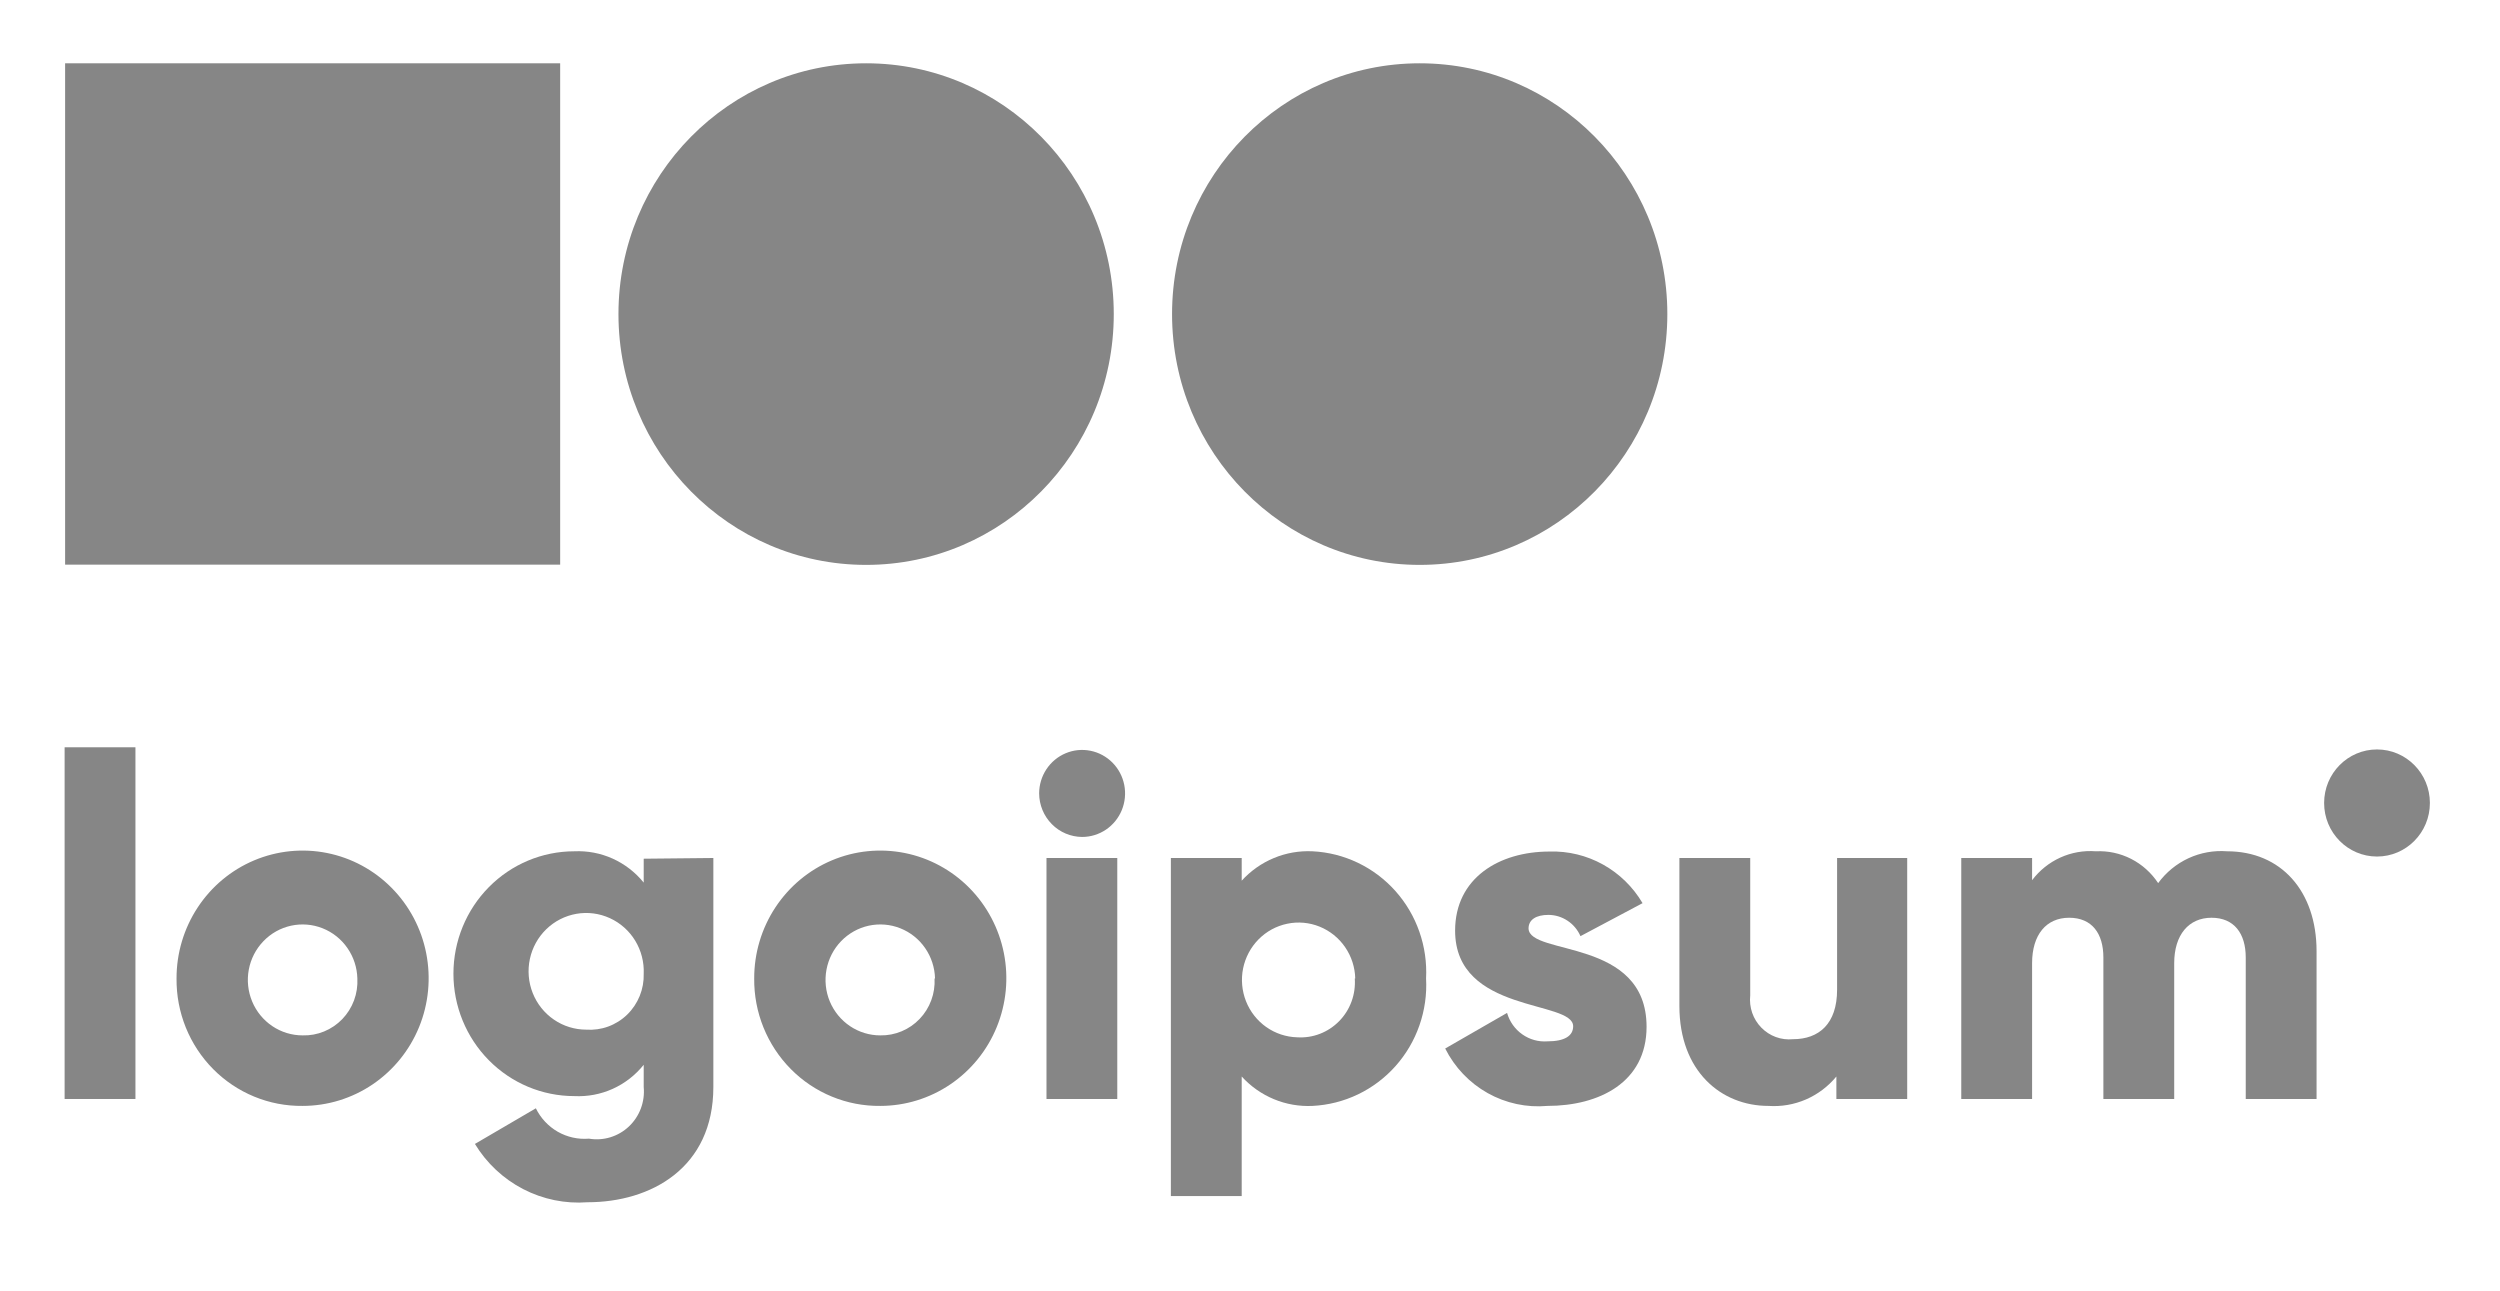 <svg xmlns="http://www.w3.org/2000/svg" width="91" height="47" viewBox="0 0 91 47" fill="none"><path d="M2.352 27.201H4.93V40.003H2.352V27.201Z" fill="#868686"></path><path d="M6.426 35.617C6.424 34.697 6.692 33.798 7.195 33.033C7.698 32.267 8.414 31.67 9.252 31.317C10.091 30.964 11.014 30.871 11.904 31.049C12.795 31.227 13.614 31.669 14.256 32.319C14.899 32.968 15.337 33.797 15.514 34.698C15.692 35.6 15.602 36.535 15.255 37.384C14.908 38.234 14.319 38.96 13.565 39.471C12.81 39.982 11.922 40.255 11.014 40.255C10.411 40.262 9.812 40.147 9.252 39.916C8.693 39.686 8.185 39.345 7.757 38.913C7.33 38.481 6.992 37.967 6.763 37.401C6.535 36.835 6.42 36.228 6.426 35.617ZM13.008 35.617C12.998 35.22 12.872 34.835 12.647 34.51C12.422 34.184 12.107 33.934 11.742 33.789C11.377 33.644 10.978 33.612 10.595 33.695C10.212 33.779 9.861 33.975 9.588 34.26C9.314 34.544 9.129 34.904 9.056 35.294C8.983 35.684 9.026 36.087 9.178 36.453C9.33 36.819 9.586 37.131 9.912 37.351C10.239 37.571 10.622 37.688 11.014 37.688C11.283 37.696 11.55 37.647 11.798 37.545C12.047 37.443 12.272 37.289 12.46 37.095C12.647 36.9 12.792 36.668 12.887 36.414C12.981 36.16 13.022 35.888 13.008 35.617Z" fill="#868686"></path><path d="M25.966 31.231V39.567C25.966 42.518 23.689 43.762 21.386 43.762C20.576 43.823 19.766 43.657 19.043 43.283C18.32 42.908 17.712 42.339 17.287 41.639L19.505 40.342C19.68 40.701 19.959 40.998 20.303 41.196C20.648 41.392 21.043 41.48 21.438 41.447C21.698 41.491 21.964 41.474 22.216 41.397C22.468 41.32 22.699 41.186 22.892 41.004C23.084 40.823 23.233 40.599 23.327 40.349C23.42 40.1 23.456 39.833 23.431 39.567V38.758C23.128 39.136 22.742 39.436 22.303 39.634C21.864 39.832 21.385 39.922 20.905 39.898C19.738 39.898 18.619 39.429 17.794 38.593C16.969 37.758 16.505 36.624 16.505 35.443C16.505 34.261 16.969 33.127 17.794 32.292C18.619 31.456 19.738 30.987 20.905 30.987C21.385 30.965 21.863 31.056 22.302 31.254C22.74 31.452 23.127 31.751 23.431 32.127V31.257L25.966 31.231ZM23.431 35.443C23.449 35.019 23.34 34.601 23.121 34.24C22.901 33.88 22.58 33.594 22.198 33.42C21.817 33.246 21.393 33.191 20.981 33.263C20.569 33.335 20.187 33.53 19.885 33.823C19.583 34.116 19.375 34.494 19.287 34.908C19.199 35.322 19.235 35.754 19.391 36.147C19.547 36.54 19.815 36.877 20.162 37.114C20.508 37.352 20.916 37.478 21.335 37.479C21.608 37.498 21.882 37.46 22.139 37.366C22.397 37.271 22.632 37.124 22.829 36.932C23.027 36.74 23.182 36.508 23.286 36.252C23.39 35.995 23.439 35.72 23.431 35.443Z" fill="#868686"></path><path d="M27.453 35.617C27.451 34.697 27.719 33.798 28.222 33.033C28.726 32.267 29.442 31.67 30.28 31.317C31.118 30.964 32.041 30.871 32.932 31.049C33.822 31.227 34.641 31.669 35.284 32.319C35.926 32.968 36.364 33.797 36.542 34.698C36.72 35.6 36.629 36.535 36.282 37.384C35.935 38.234 35.347 38.96 34.592 39.471C33.837 39.982 32.95 40.255 32.042 40.255C31.438 40.262 30.839 40.147 30.28 39.916C29.72 39.686 29.212 39.345 28.785 38.913C28.358 38.481 28.02 37.967 27.791 37.401C27.562 36.835 27.447 36.228 27.453 35.617ZM34.035 35.617C34.025 35.22 33.9 34.835 33.675 34.51C33.45 34.184 33.135 33.934 32.77 33.789C32.405 33.644 32.006 33.612 31.622 33.695C31.239 33.779 30.889 33.975 30.615 34.26C30.341 34.544 30.157 34.904 30.084 35.294C30.011 35.684 30.053 36.087 30.205 36.453C30.358 36.819 30.613 37.131 30.94 37.351C31.267 37.571 31.65 37.688 32.042 37.688C32.309 37.693 32.574 37.642 32.82 37.539C33.067 37.436 33.29 37.283 33.475 37.088C33.661 36.894 33.805 36.663 33.898 36.41C33.992 36.157 34.032 35.887 34.018 35.617H34.035Z" fill="#868686"></path><path d="M37.825 28.881C37.825 28.568 37.917 28.262 38.089 28.001C38.261 27.741 38.505 27.538 38.791 27.418C39.076 27.298 39.391 27.267 39.694 27.328C39.998 27.389 40.276 27.54 40.495 27.761C40.714 27.983 40.863 28.265 40.923 28.572C40.983 28.879 40.952 29.198 40.834 29.487C40.716 29.776 40.515 30.024 40.258 30.198C40.001 30.372 39.699 30.465 39.389 30.465C38.975 30.462 38.578 30.295 38.286 29.998C37.993 29.702 37.827 29.3 37.825 28.881ZM38.092 31.231H40.669V40.003H38.092V31.231Z" fill="#868686"></path><path d="M51.909 35.617C51.941 36.197 51.858 36.777 51.667 37.324C51.476 37.872 51.18 38.376 50.796 38.807C50.411 39.238 49.947 39.588 49.429 39.836C48.91 40.085 48.349 40.227 47.776 40.255C47.295 40.278 46.815 40.195 46.37 40.01C45.924 39.825 45.524 39.543 45.198 39.185V43.536H42.62V31.231H45.198V32.057C45.524 31.699 45.924 31.417 46.37 31.232C46.815 31.047 47.295 30.964 47.776 30.987C48.348 31.015 48.909 31.157 49.426 31.405C49.944 31.653 50.408 32.002 50.792 32.432C51.176 32.862 51.473 33.365 51.664 33.912C51.856 34.458 51.939 35.038 51.909 35.617ZM49.331 35.617C49.321 35.208 49.193 34.812 48.962 34.476C48.732 34.141 48.409 33.882 48.035 33.73C47.66 33.578 47.25 33.541 46.855 33.624C46.459 33.706 46.096 33.904 45.811 34.193C45.526 34.482 45.331 34.849 45.249 35.249C45.168 35.649 45.205 36.065 45.354 36.444C45.504 36.824 45.76 37.15 46.091 37.384C46.423 37.617 46.814 37.747 47.217 37.758C47.499 37.776 47.781 37.733 48.045 37.631C48.308 37.53 48.547 37.372 48.746 37.169C48.945 36.967 49.098 36.723 49.196 36.455C49.294 36.188 49.334 35.902 49.314 35.617H49.331Z" fill="#868686"></path><path d="M59.935 37.375C59.935 39.394 58.217 40.255 56.326 40.255C55.571 40.323 54.813 40.16 54.15 39.788C53.487 39.416 52.949 38.851 52.605 38.166L54.857 36.87C54.948 37.186 55.144 37.462 55.411 37.65C55.678 37.839 56.001 37.929 56.326 37.905C56.953 37.905 57.263 37.705 57.263 37.357C57.263 36.391 52.966 36.905 52.966 33.876C52.966 31.962 54.565 30.996 56.404 30.996C57.082 30.975 57.754 31.138 58.349 31.469C58.944 31.799 59.442 32.285 59.789 32.875L57.529 34.076C57.429 33.846 57.266 33.651 57.058 33.514C56.851 33.376 56.608 33.302 56.361 33.302C55.914 33.302 55.639 33.476 55.639 33.798C55.673 34.799 59.935 34.129 59.935 37.375Z" fill="#868686"></path><path d="M69.422 31.231V40.003H66.844V39.185C66.544 39.548 66.164 39.835 65.734 40.021C65.303 40.207 64.836 40.287 64.369 40.255C62.651 40.255 61.13 38.993 61.13 36.618V31.231H63.708V36.235C63.685 36.448 63.71 36.663 63.779 36.866C63.849 37.069 63.963 37.253 64.112 37.405C64.261 37.558 64.441 37.675 64.64 37.748C64.84 37.821 65.052 37.848 65.263 37.827C66.208 37.827 66.87 37.27 66.87 36.026V31.231H69.422Z" fill="#868686"></path><path d="M84.323 34.625V40.003H81.745V34.851C81.745 33.981 81.324 33.406 80.499 33.406C79.674 33.406 79.141 34.024 79.141 35.06V40.003H76.563V34.851C76.563 33.981 76.15 33.406 75.317 33.406C74.484 33.406 73.968 34.024 73.968 35.06V40.003H71.39V31.231H73.968V32.04C74.237 31.683 74.591 31.399 74.996 31.215C75.401 31.031 75.845 30.953 76.288 30.987C76.733 30.965 77.175 31.06 77.573 31.263C77.97 31.466 78.309 31.77 78.557 32.145C78.844 31.753 79.225 31.441 79.664 31.238C80.103 31.036 80.585 30.95 81.066 30.987C83.025 30.987 84.323 32.432 84.323 34.625Z" fill="#868686"></path><path d="M86.523 31.178C87.586 31.178 88.448 30.306 88.448 29.229C88.448 28.152 87.586 27.28 86.523 27.28C85.46 27.28 84.598 28.152 84.598 29.229C84.598 30.306 85.46 31.178 86.523 31.178Z" fill="#868686"></path><path d="M31.526 20.562C36.505 20.562 40.541 16.474 40.541 11.433C40.541 6.391 36.505 2.304 31.526 2.304C26.548 2.304 22.512 6.391 22.512 11.433C22.512 16.474 26.548 20.562 31.526 20.562Z" fill="#868686"></path><path d="M51.677 20.562C56.656 20.562 60.691 16.474 60.691 11.433C60.691 6.391 56.656 2.304 51.677 2.304C46.699 2.304 42.663 6.391 42.663 11.433C42.663 16.474 46.699 20.562 51.677 20.562Z" fill="#868686"></path><path d="M20.39 2.304H2.37V20.553H20.39V2.304Z" fill="#868686"></path></svg>